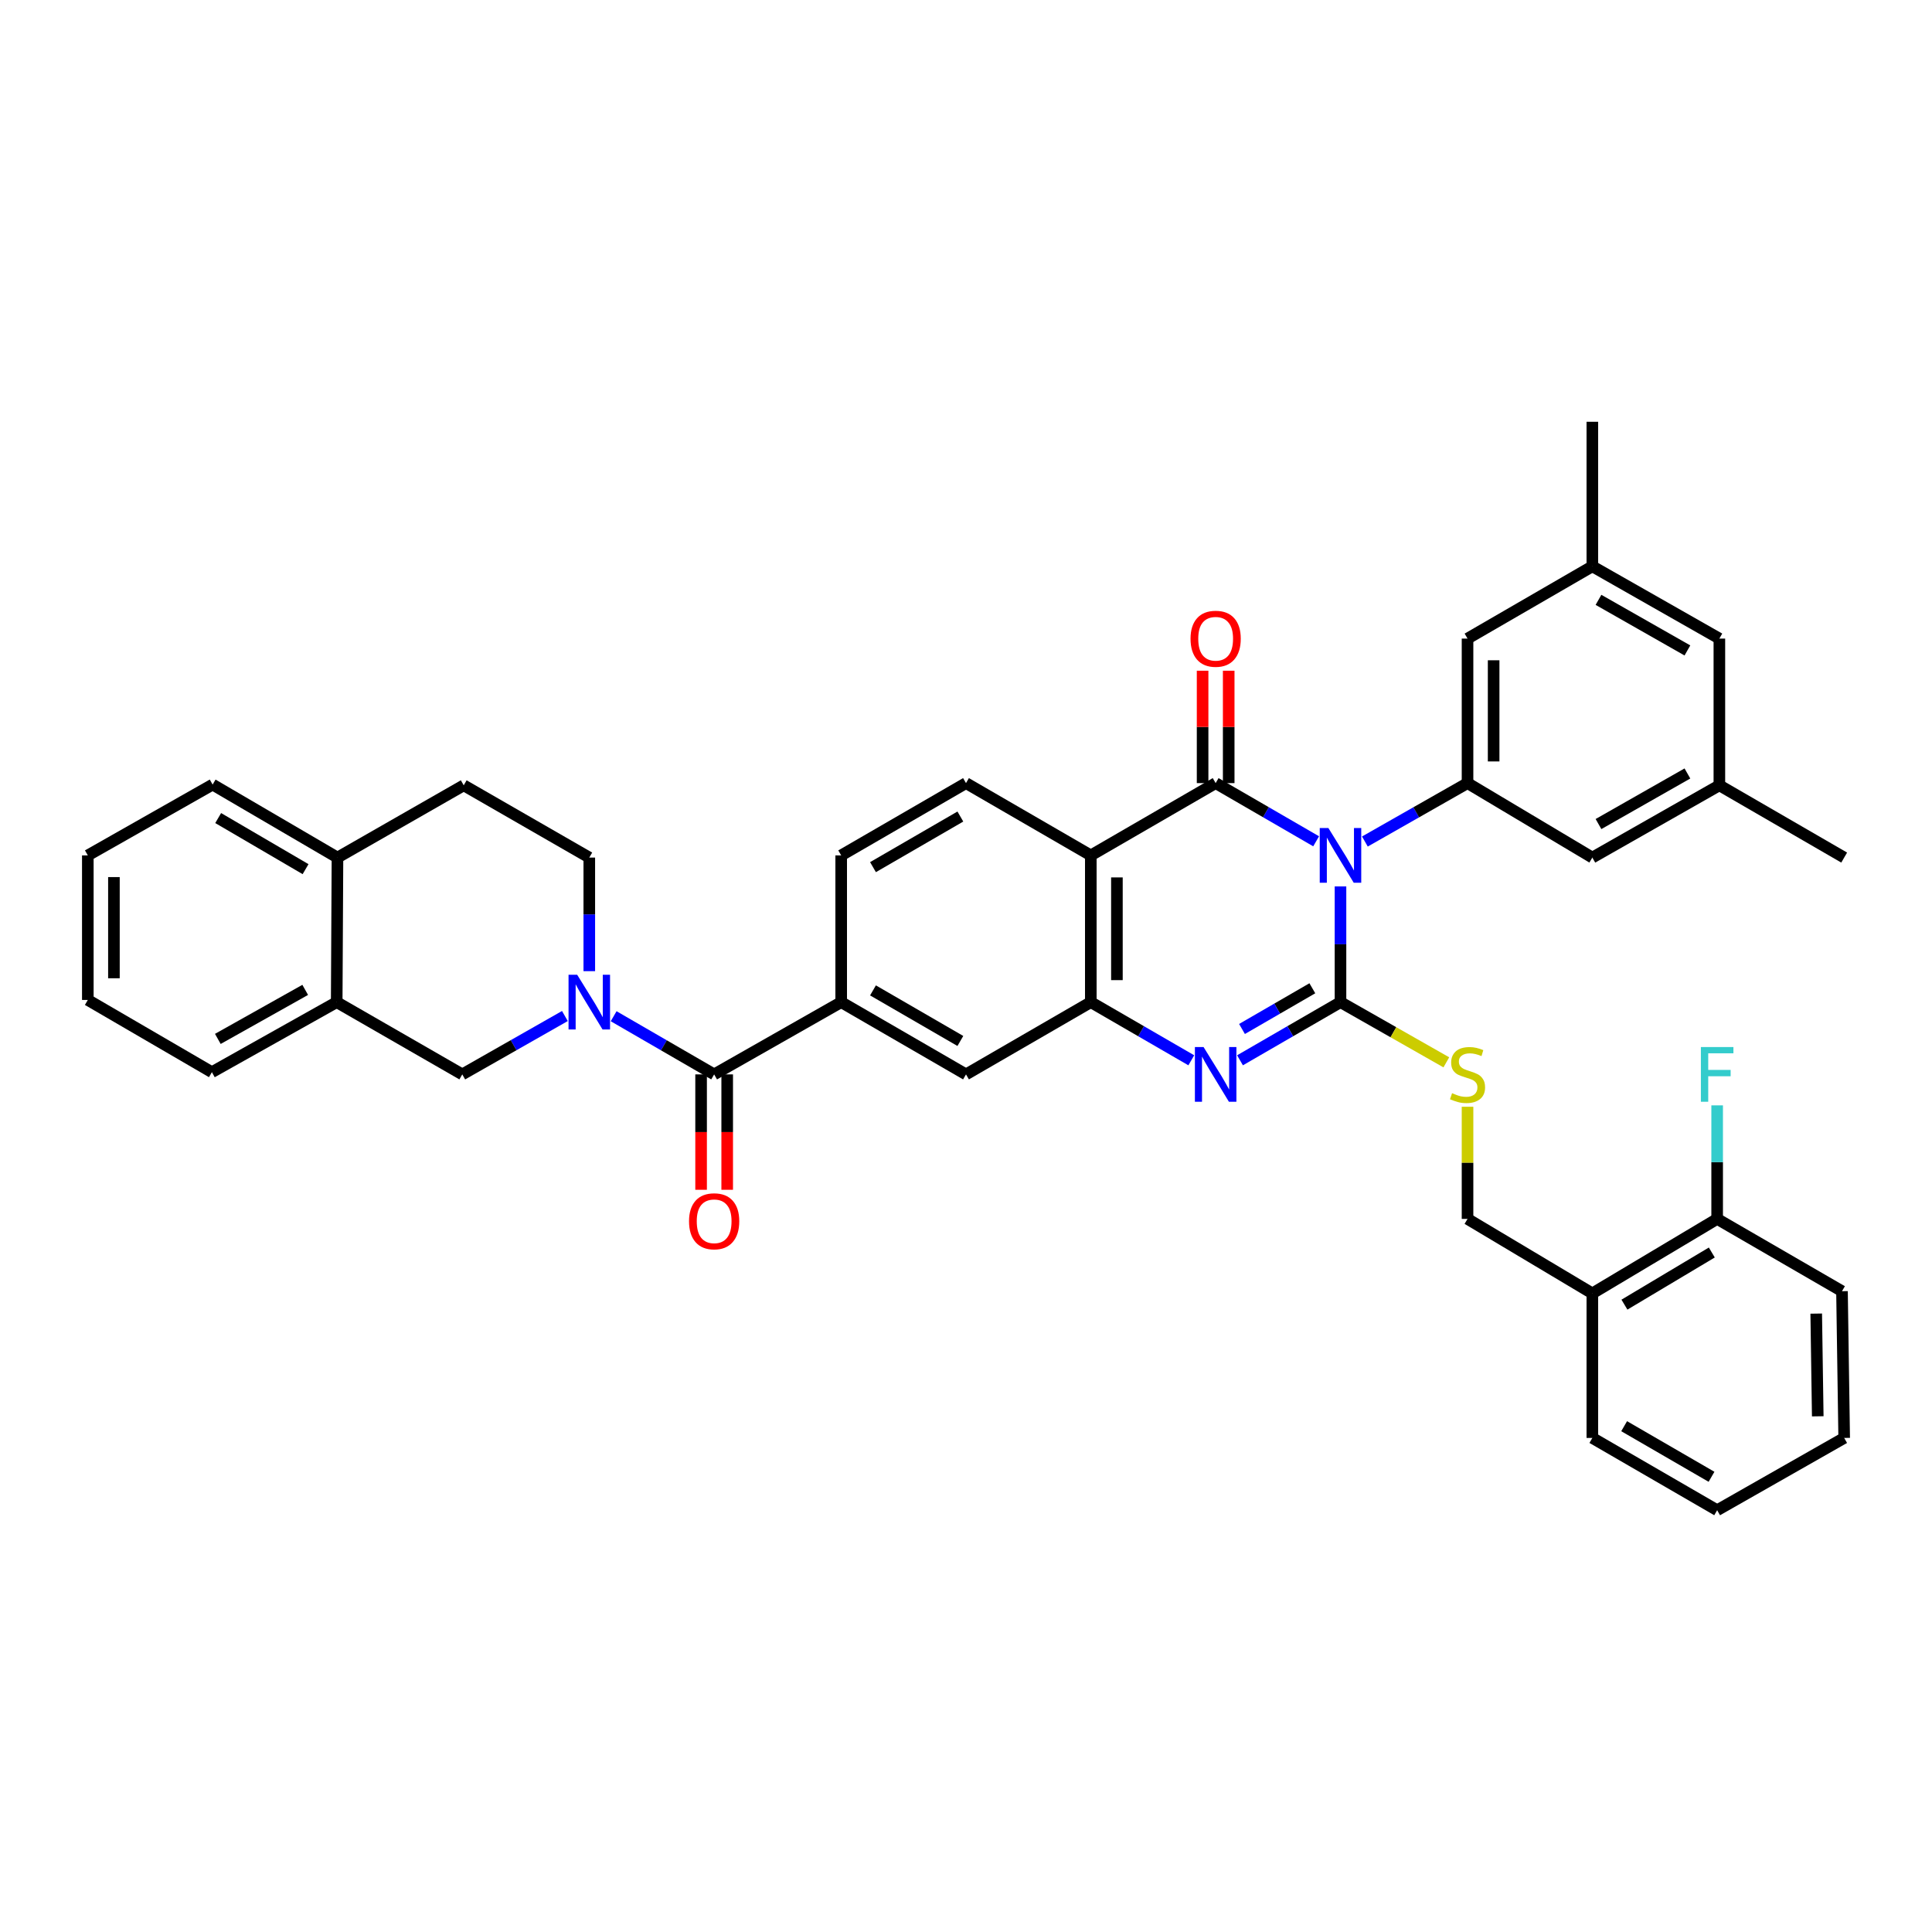 <?xml version='1.0' encoding='iso-8859-1'?>
<svg version='1.1' baseProfile='full'
              xmlns='http://www.w3.org/2000/svg'
                      xmlns:rdkit='http://www.rdkit.org/xml'
                      xmlns:xlink='http://www.w3.org/1999/xlink'
                  xml:space='preserve'
width='1000px' height='1000px' viewBox='0 0 1000 1000'>
<!-- END OF HEADER -->
<rect style='opacity:1.0;fill:#FFFFFF;stroke:none' width='1000' height='1000' x='0' y='0'> </rect>
<path class='bond-0' d='M 693.835,458.813 L 693.835,488.758' style='fill:none;fill-rule:evenodd;stroke:#0000FF;stroke-width:6px;stroke-linecap:butt;stroke-linejoin:miter;stroke-opacity:1' />
<path class='bond-0' d='M 693.835,488.758 L 693.835,518.704' style='fill:none;fill-rule:evenodd;stroke:#000000;stroke-width:6px;stroke-linecap:butt;stroke-linejoin:miter;stroke-opacity:1' />
<path class='bond-1' d='M 681.228,435.454 L 655.223,420.396' style='fill:none;fill-rule:evenodd;stroke:#0000FF;stroke-width:6px;stroke-linecap:butt;stroke-linejoin:miter;stroke-opacity:1' />
<path class='bond-1' d='M 655.223,420.396 L 629.218,405.338' style='fill:none;fill-rule:evenodd;stroke:#000000;stroke-width:6px;stroke-linecap:butt;stroke-linejoin:miter;stroke-opacity:1' />
<path class='bond-6' d='M 706.466,435.567 L 733.029,420.452' style='fill:none;fill-rule:evenodd;stroke:#0000FF;stroke-width:6px;stroke-linecap:butt;stroke-linejoin:miter;stroke-opacity:1' />
<path class='bond-6' d='M 733.029,420.452 L 759.592,405.338' style='fill:none;fill-rule:evenodd;stroke:#000000;stroke-width:6px;stroke-linecap:butt;stroke-linejoin:miter;stroke-opacity:1' />
<path class='bond-2' d='M 693.835,518.704 L 667.83,533.756' style='fill:none;fill-rule:evenodd;stroke:#000000;stroke-width:6px;stroke-linecap:butt;stroke-linejoin:miter;stroke-opacity:1' />
<path class='bond-2' d='M 667.83,533.756 L 641.825,548.808' style='fill:none;fill-rule:evenodd;stroke:#0000FF;stroke-width:6px;stroke-linecap:butt;stroke-linejoin:miter;stroke-opacity:1' />
<path class='bond-2' d='M 679.265,511.527 L 661.062,522.063' style='fill:none;fill-rule:evenodd;stroke:#000000;stroke-width:6px;stroke-linecap:butt;stroke-linejoin:miter;stroke-opacity:1' />
<path class='bond-2' d='M 661.062,522.063 L 642.858,532.6' style='fill:none;fill-rule:evenodd;stroke:#0000FF;stroke-width:6px;stroke-linecap:butt;stroke-linejoin:miter;stroke-opacity:1' />
<path class='bond-9' d='M 693.835,518.704 L 721.228,534.285' style='fill:none;fill-rule:evenodd;stroke:#000000;stroke-width:6px;stroke-linecap:butt;stroke-linejoin:miter;stroke-opacity:1' />
<path class='bond-9' d='M 721.228,534.285 L 748.621,549.865' style='fill:none;fill-rule:evenodd;stroke:#CCCC00;stroke-width:6px;stroke-linecap:butt;stroke-linejoin:miter;stroke-opacity:1' />
<path class='bond-3' d='M 629.218,405.338 L 564.602,442.754' style='fill:none;fill-rule:evenodd;stroke:#000000;stroke-width:6px;stroke-linecap:butt;stroke-linejoin:miter;stroke-opacity:1' />
<path class='bond-13' d='M 635.973,405.338 L 635.973,376.252' style='fill:none;fill-rule:evenodd;stroke:#000000;stroke-width:6px;stroke-linecap:butt;stroke-linejoin:miter;stroke-opacity:1' />
<path class='bond-13' d='M 635.973,376.252 L 635.973,347.166' style='fill:none;fill-rule:evenodd;stroke:#FF0000;stroke-width:6px;stroke-linecap:butt;stroke-linejoin:miter;stroke-opacity:1' />
<path class='bond-13' d='M 622.463,405.338 L 622.463,376.252' style='fill:none;fill-rule:evenodd;stroke:#000000;stroke-width:6px;stroke-linecap:butt;stroke-linejoin:miter;stroke-opacity:1' />
<path class='bond-13' d='M 622.463,376.252 L 622.463,347.166' style='fill:none;fill-rule:evenodd;stroke:#FF0000;stroke-width:6px;stroke-linecap:butt;stroke-linejoin:miter;stroke-opacity:1' />
<path class='bond-39' d='M 616.612,548.808 L 590.607,533.756' style='fill:none;fill-rule:evenodd;stroke:#0000FF;stroke-width:6px;stroke-linecap:butt;stroke-linejoin:miter;stroke-opacity:1' />
<path class='bond-39' d='M 590.607,533.756 L 564.602,518.704' style='fill:none;fill-rule:evenodd;stroke:#000000;stroke-width:6px;stroke-linecap:butt;stroke-linejoin:miter;stroke-opacity:1' />
<path class='bond-4' d='M 564.602,442.754 L 564.602,518.704' style='fill:none;fill-rule:evenodd;stroke:#000000;stroke-width:6px;stroke-linecap:butt;stroke-linejoin:miter;stroke-opacity:1' />
<path class='bond-4' d='M 578.112,454.147 L 578.112,507.312' style='fill:none;fill-rule:evenodd;stroke:#000000;stroke-width:6px;stroke-linecap:butt;stroke-linejoin:miter;stroke-opacity:1' />
<path class='bond-12' d='M 564.602,442.754 L 500,405.338' style='fill:none;fill-rule:evenodd;stroke:#000000;stroke-width:6px;stroke-linecap:butt;stroke-linejoin:miter;stroke-opacity:1' />
<path class='bond-11' d='M 564.602,518.704 L 500,556.105' style='fill:none;fill-rule:evenodd;stroke:#000000;stroke-width:6px;stroke-linecap:butt;stroke-linejoin:miter;stroke-opacity:1' />
<path class='bond-5' d='M 317.623,526 L 343.632,541.053' style='fill:none;fill-rule:evenodd;stroke:#0000FF;stroke-width:6px;stroke-linecap:butt;stroke-linejoin:miter;stroke-opacity:1' />
<path class='bond-5' d='M 343.632,541.053 L 369.641,556.105' style='fill:none;fill-rule:evenodd;stroke:#000000;stroke-width:6px;stroke-linecap:butt;stroke-linejoin:miter;stroke-opacity:1' />
<path class='bond-10' d='M 292.386,525.89 L 265.83,540.998' style='fill:none;fill-rule:evenodd;stroke:#0000FF;stroke-width:6px;stroke-linecap:butt;stroke-linejoin:miter;stroke-opacity:1' />
<path class='bond-10' d='M 265.83,540.998 L 239.274,556.105' style='fill:none;fill-rule:evenodd;stroke:#000000;stroke-width:6px;stroke-linecap:butt;stroke-linejoin:miter;stroke-opacity:1' />
<path class='bond-18' d='M 305.017,502.674 L 305.017,473.277' style='fill:none;fill-rule:evenodd;stroke:#0000FF;stroke-width:6px;stroke-linecap:butt;stroke-linejoin:miter;stroke-opacity:1' />
<path class='bond-18' d='M 305.017,473.277 L 305.017,443.88' style='fill:none;fill-rule:evenodd;stroke:#000000;stroke-width:6px;stroke-linecap:butt;stroke-linejoin:miter;stroke-opacity:1' />
<path class='bond-16' d='M 759.592,405.338 L 759.592,330.536' style='fill:none;fill-rule:evenodd;stroke:#000000;stroke-width:6px;stroke-linecap:butt;stroke-linejoin:miter;stroke-opacity:1' />
<path class='bond-16' d='M 773.103,394.118 L 773.103,341.756' style='fill:none;fill-rule:evenodd;stroke:#000000;stroke-width:6px;stroke-linecap:butt;stroke-linejoin:miter;stroke-opacity:1' />
<path class='bond-17' d='M 759.592,405.338 L 824.194,443.88' style='fill:none;fill-rule:evenodd;stroke:#000000;stroke-width:6px;stroke-linecap:butt;stroke-linejoin:miter;stroke-opacity:1' />
<path class='bond-7' d='M 369.641,556.105 L 435.398,518.704' style='fill:none;fill-rule:evenodd;stroke:#000000;stroke-width:6px;stroke-linecap:butt;stroke-linejoin:miter;stroke-opacity:1' />
<path class='bond-20' d='M 362.886,556.105 L 362.886,585.967' style='fill:none;fill-rule:evenodd;stroke:#000000;stroke-width:6px;stroke-linecap:butt;stroke-linejoin:miter;stroke-opacity:1' />
<path class='bond-20' d='M 362.886,585.967 L 362.886,615.829' style='fill:none;fill-rule:evenodd;stroke:#FF0000;stroke-width:6px;stroke-linecap:butt;stroke-linejoin:miter;stroke-opacity:1' />
<path class='bond-20' d='M 376.396,556.105 L 376.396,585.967' style='fill:none;fill-rule:evenodd;stroke:#000000;stroke-width:6px;stroke-linecap:butt;stroke-linejoin:miter;stroke-opacity:1' />
<path class='bond-20' d='M 376.396,585.967 L 376.396,615.829' style='fill:none;fill-rule:evenodd;stroke:#FF0000;stroke-width:6px;stroke-linecap:butt;stroke-linejoin:miter;stroke-opacity:1' />
<path class='bond-8' d='M 435.398,518.704 L 435.398,442.754' style='fill:none;fill-rule:evenodd;stroke:#000000;stroke-width:6px;stroke-linecap:butt;stroke-linejoin:miter;stroke-opacity:1' />
<path class='bond-41' d='M 435.398,518.704 L 500,556.105' style='fill:none;fill-rule:evenodd;stroke:#000000;stroke-width:6px;stroke-linecap:butt;stroke-linejoin:miter;stroke-opacity:1' />
<path class='bond-41' d='M 451.858,512.622 L 497.079,538.803' style='fill:none;fill-rule:evenodd;stroke:#000000;stroke-width:6px;stroke-linecap:butt;stroke-linejoin:miter;stroke-opacity:1' />
<path class='bond-21' d='M 759.592,572.855 L 759.592,601.881' style='fill:none;fill-rule:evenodd;stroke:#CCCC00;stroke-width:6px;stroke-linecap:butt;stroke-linejoin:miter;stroke-opacity:1' />
<path class='bond-21' d='M 759.592,601.881 L 759.592,630.907' style='fill:none;fill-rule:evenodd;stroke:#000000;stroke-width:6px;stroke-linecap:butt;stroke-linejoin:miter;stroke-opacity:1' />
<path class='bond-14' d='M 239.274,556.105 L 174.275,518.704' style='fill:none;fill-rule:evenodd;stroke:#000000;stroke-width:6px;stroke-linecap:butt;stroke-linejoin:miter;stroke-opacity:1' />
<path class='bond-19' d='M 500,405.338 L 435.398,442.754' style='fill:none;fill-rule:evenodd;stroke:#000000;stroke-width:6px;stroke-linecap:butt;stroke-linejoin:miter;stroke-opacity:1' />
<path class='bond-19' d='M 497.081,422.641 L 451.86,448.833' style='fill:none;fill-rule:evenodd;stroke:#000000;stroke-width:6px;stroke-linecap:butt;stroke-linejoin:miter;stroke-opacity:1' />
<path class='bond-29' d='M 174.275,518.704 L 109.673,554.957' style='fill:none;fill-rule:evenodd;stroke:#000000;stroke-width:6px;stroke-linecap:butt;stroke-linejoin:miter;stroke-opacity:1' />
<path class='bond-29' d='M 157.973,512.36 L 112.752,537.737' style='fill:none;fill-rule:evenodd;stroke:#000000;stroke-width:6px;stroke-linecap:butt;stroke-linejoin:miter;stroke-opacity:1' />
<path class='bond-43' d='M 174.275,518.704 L 174.673,443.88' style='fill:none;fill-rule:evenodd;stroke:#000000;stroke-width:6px;stroke-linecap:butt;stroke-linejoin:miter;stroke-opacity:1' />
<path class='bond-15' d='M 824.194,669.464 L 759.592,630.907' style='fill:none;fill-rule:evenodd;stroke:#000000;stroke-width:6px;stroke-linecap:butt;stroke-linejoin:miter;stroke-opacity:1' />
<path class='bond-23' d='M 824.194,669.464 L 888.795,630.907' style='fill:none;fill-rule:evenodd;stroke:#000000;stroke-width:6px;stroke-linecap:butt;stroke-linejoin:miter;stroke-opacity:1' />
<path class='bond-23' d='M 840.808,675.281 L 886.029,648.292' style='fill:none;fill-rule:evenodd;stroke:#000000;stroke-width:6px;stroke-linecap:butt;stroke-linejoin:miter;stroke-opacity:1' />
<path class='bond-30' d='M 824.194,669.464 L 824.194,744.273' style='fill:none;fill-rule:evenodd;stroke:#000000;stroke-width:6px;stroke-linecap:butt;stroke-linejoin:miter;stroke-opacity:1' />
<path class='bond-24' d='M 759.592,330.536 L 824.194,293.128' style='fill:none;fill-rule:evenodd;stroke:#000000;stroke-width:6px;stroke-linecap:butt;stroke-linejoin:miter;stroke-opacity:1' />
<path class='bond-25' d='M 824.194,443.88 L 889.944,406.479' style='fill:none;fill-rule:evenodd;stroke:#000000;stroke-width:6px;stroke-linecap:butt;stroke-linejoin:miter;stroke-opacity:1' />
<path class='bond-25' d='M 827.376,426.526 L 873.401,400.346' style='fill:none;fill-rule:evenodd;stroke:#000000;stroke-width:6px;stroke-linecap:butt;stroke-linejoin:miter;stroke-opacity:1' />
<path class='bond-26' d='M 305.017,443.88 L 240.025,406.479' style='fill:none;fill-rule:evenodd;stroke:#000000;stroke-width:6px;stroke-linecap:butt;stroke-linejoin:miter;stroke-opacity:1' />
<path class='bond-22' d='M 174.673,443.88 L 240.025,406.479' style='fill:none;fill-rule:evenodd;stroke:#000000;stroke-width:6px;stroke-linecap:butt;stroke-linejoin:miter;stroke-opacity:1' />
<path class='bond-31' d='M 174.673,443.88 L 110.056,406.096' style='fill:none;fill-rule:evenodd;stroke:#000000;stroke-width:6px;stroke-linecap:butt;stroke-linejoin:miter;stroke-opacity:1' />
<path class='bond-31' d='M 158.161,449.875 L 112.929,423.426' style='fill:none;fill-rule:evenodd;stroke:#000000;stroke-width:6px;stroke-linecap:butt;stroke-linejoin:miter;stroke-opacity:1' />
<path class='bond-28' d='M 888.795,630.907 L 888.795,601.521' style='fill:none;fill-rule:evenodd;stroke:#000000;stroke-width:6px;stroke-linecap:butt;stroke-linejoin:miter;stroke-opacity:1' />
<path class='bond-28' d='M 888.795,601.521 L 888.795,572.135' style='fill:none;fill-rule:evenodd;stroke:#33CCCC;stroke-width:6px;stroke-linecap:butt;stroke-linejoin:miter;stroke-opacity:1' />
<path class='bond-32' d='M 888.795,630.907 L 953.412,668.323' style='fill:none;fill-rule:evenodd;stroke:#000000;stroke-width:6px;stroke-linecap:butt;stroke-linejoin:miter;stroke-opacity:1' />
<path class='bond-33' d='M 824.194,293.128 L 824.194,218.311' style='fill:none;fill-rule:evenodd;stroke:#000000;stroke-width:6px;stroke-linecap:butt;stroke-linejoin:miter;stroke-opacity:1' />
<path class='bond-40' d='M 824.194,293.128 L 889.944,330.536' style='fill:none;fill-rule:evenodd;stroke:#000000;stroke-width:6px;stroke-linecap:butt;stroke-linejoin:miter;stroke-opacity:1' />
<path class='bond-40' d='M 827.375,310.482 L 873.4,336.668' style='fill:none;fill-rule:evenodd;stroke:#000000;stroke-width:6px;stroke-linecap:butt;stroke-linejoin:miter;stroke-opacity:1' />
<path class='bond-27' d='M 889.944,406.479 L 889.944,330.536' style='fill:none;fill-rule:evenodd;stroke:#000000;stroke-width:6px;stroke-linecap:butt;stroke-linejoin:miter;stroke-opacity:1' />
<path class='bond-34' d='M 889.944,406.479 L 954.545,443.88' style='fill:none;fill-rule:evenodd;stroke:#000000;stroke-width:6px;stroke-linecap:butt;stroke-linejoin:miter;stroke-opacity:1' />
<path class='bond-36' d='M 109.673,554.957 L 45.455,517.571' style='fill:none;fill-rule:evenodd;stroke:#000000;stroke-width:6px;stroke-linecap:butt;stroke-linejoin:miter;stroke-opacity:1' />
<path class='bond-35' d='M 824.194,744.273 L 888.795,781.689' style='fill:none;fill-rule:evenodd;stroke:#000000;stroke-width:6px;stroke-linecap:butt;stroke-linejoin:miter;stroke-opacity:1' />
<path class='bond-35' d='M 840.655,738.195 L 885.876,764.386' style='fill:none;fill-rule:evenodd;stroke:#000000;stroke-width:6px;stroke-linecap:butt;stroke-linejoin:miter;stroke-opacity:1' />
<path class='bond-37' d='M 110.056,406.096 L 45.455,442.754' style='fill:none;fill-rule:evenodd;stroke:#000000;stroke-width:6px;stroke-linecap:butt;stroke-linejoin:miter;stroke-opacity:1' />
<path class='bond-42' d='M 953.412,668.323 L 954.545,744.273' style='fill:none;fill-rule:evenodd;stroke:#000000;stroke-width:6px;stroke-linecap:butt;stroke-linejoin:miter;stroke-opacity:1' />
<path class='bond-42' d='M 940.073,679.917 L 940.867,733.082' style='fill:none;fill-rule:evenodd;stroke:#000000;stroke-width:6px;stroke-linecap:butt;stroke-linejoin:miter;stroke-opacity:1' />
<path class='bond-38' d='M 888.795,781.689 L 954.545,744.273' style='fill:none;fill-rule:evenodd;stroke:#000000;stroke-width:6px;stroke-linecap:butt;stroke-linejoin:miter;stroke-opacity:1' />
<path class='bond-44' d='M 45.455,517.571 L 45.455,442.754' style='fill:none;fill-rule:evenodd;stroke:#000000;stroke-width:6px;stroke-linecap:butt;stroke-linejoin:miter;stroke-opacity:1' />
<path class='bond-44' d='M 58.965,506.348 L 58.965,453.977' style='fill:none;fill-rule:evenodd;stroke:#000000;stroke-width:6px;stroke-linecap:butt;stroke-linejoin:miter;stroke-opacity:1' />
<path  class='atom-0' d='M 687.575 428.594
L 696.855 443.594
Q 697.775 445.074, 699.255 447.754
Q 700.735 450.434, 700.815 450.594
L 700.815 428.594
L 704.575 428.594
L 704.575 456.914
L 700.695 456.914
L 690.735 440.514
Q 689.575 438.594, 688.335 436.394
Q 687.135 434.194, 686.775 433.514
L 686.775 456.914
L 683.095 456.914
L 683.095 428.594
L 687.575 428.594
' fill='#0000FF'/>
<path  class='atom-3' d='M 622.958 541.945
L 632.238 556.945
Q 633.158 558.425, 634.638 561.105
Q 636.118 563.785, 636.198 563.945
L 636.198 541.945
L 639.958 541.945
L 639.958 570.265
L 636.078 570.265
L 626.118 553.865
Q 624.958 551.945, 623.718 549.745
Q 622.518 547.545, 622.158 546.865
L 622.158 570.265
L 618.478 570.265
L 618.478 541.945
L 622.958 541.945
' fill='#0000FF'/>
<path  class='atom-6' d='M 298.757 504.544
L 308.037 519.544
Q 308.957 521.024, 310.437 523.704
Q 311.917 526.384, 311.997 526.544
L 311.997 504.544
L 315.757 504.544
L 315.757 532.864
L 311.877 532.864
L 301.917 516.464
Q 300.757 514.544, 299.517 512.344
Q 298.317 510.144, 297.957 509.464
L 297.957 532.864
L 294.277 532.864
L 294.277 504.544
L 298.757 504.544
' fill='#0000FF'/>
<path  class='atom-10' d='M 751.592 565.825
Q 751.912 565.945, 753.232 566.505
Q 754.552 567.065, 755.992 567.425
Q 757.472 567.745, 758.912 567.745
Q 761.592 567.745, 763.152 566.465
Q 764.712 565.145, 764.712 562.865
Q 764.712 561.305, 763.912 560.345
Q 763.152 559.385, 761.952 558.865
Q 760.752 558.345, 758.752 557.745
Q 756.232 556.985, 754.712 556.265
Q 753.232 555.545, 752.152 554.025
Q 751.112 552.505, 751.112 549.945
Q 751.112 546.385, 753.512 544.185
Q 755.952 541.985, 760.752 541.985
Q 764.032 541.985, 767.752 543.545
L 766.832 546.625
Q 763.432 545.225, 760.872 545.225
Q 758.112 545.225, 756.592 546.385
Q 755.072 547.505, 755.112 549.465
Q 755.112 550.985, 755.872 551.905
Q 756.672 552.825, 757.792 553.345
Q 758.952 553.865, 760.872 554.465
Q 763.432 555.265, 764.952 556.065
Q 766.472 556.865, 767.552 558.505
Q 768.672 560.105, 768.672 562.865
Q 768.672 566.785, 766.032 568.905
Q 763.432 570.985, 759.072 570.985
Q 756.552 570.985, 754.632 570.425
Q 752.752 569.905, 750.512 568.985
L 751.592 565.825
' fill='#CCCC00'/>
<path  class='atom-14' d='M 616.218 330.616
Q 616.218 323.816, 619.578 320.016
Q 622.938 316.216, 629.218 316.216
Q 635.498 316.216, 638.858 320.016
Q 642.218 323.816, 642.218 330.616
Q 642.218 337.496, 638.818 341.416
Q 635.418 345.296, 629.218 345.296
Q 622.978 345.296, 619.578 341.416
Q 616.218 337.536, 616.218 330.616
M 629.218 342.096
Q 633.538 342.096, 635.858 339.216
Q 638.218 336.296, 638.218 330.616
Q 638.218 325.056, 635.858 322.256
Q 633.538 319.416, 629.218 319.416
Q 624.898 319.416, 622.538 322.216
Q 620.218 325.016, 620.218 330.616
Q 620.218 336.336, 622.538 339.216
Q 624.898 342.096, 629.218 342.096
' fill='#FF0000'/>
<path  class='atom-21' d='M 356.641 632.128
Q 356.641 625.328, 360.001 621.528
Q 363.361 617.728, 369.641 617.728
Q 375.921 617.728, 379.281 621.528
Q 382.641 625.328, 382.641 632.128
Q 382.641 639.008, 379.241 642.928
Q 375.841 646.808, 369.641 646.808
Q 363.401 646.808, 360.001 642.928
Q 356.641 639.048, 356.641 632.128
M 369.641 643.608
Q 373.961 643.608, 376.281 640.728
Q 378.641 637.808, 378.641 632.128
Q 378.641 626.568, 376.281 623.768
Q 373.961 620.928, 369.641 620.928
Q 365.321 620.928, 362.961 623.728
Q 360.641 626.528, 360.641 632.128
Q 360.641 637.848, 362.961 640.728
Q 365.321 643.608, 369.641 643.608
' fill='#FF0000'/>
<path  class='atom-29' d='M 880.375 541.945
L 897.215 541.945
L 897.215 545.185
L 884.175 545.185
L 884.175 553.785
L 895.775 553.785
L 895.775 557.065
L 884.175 557.065
L 884.175 570.265
L 880.375 570.265
L 880.375 541.945
' fill='#33CCCC'/>
</svg>
